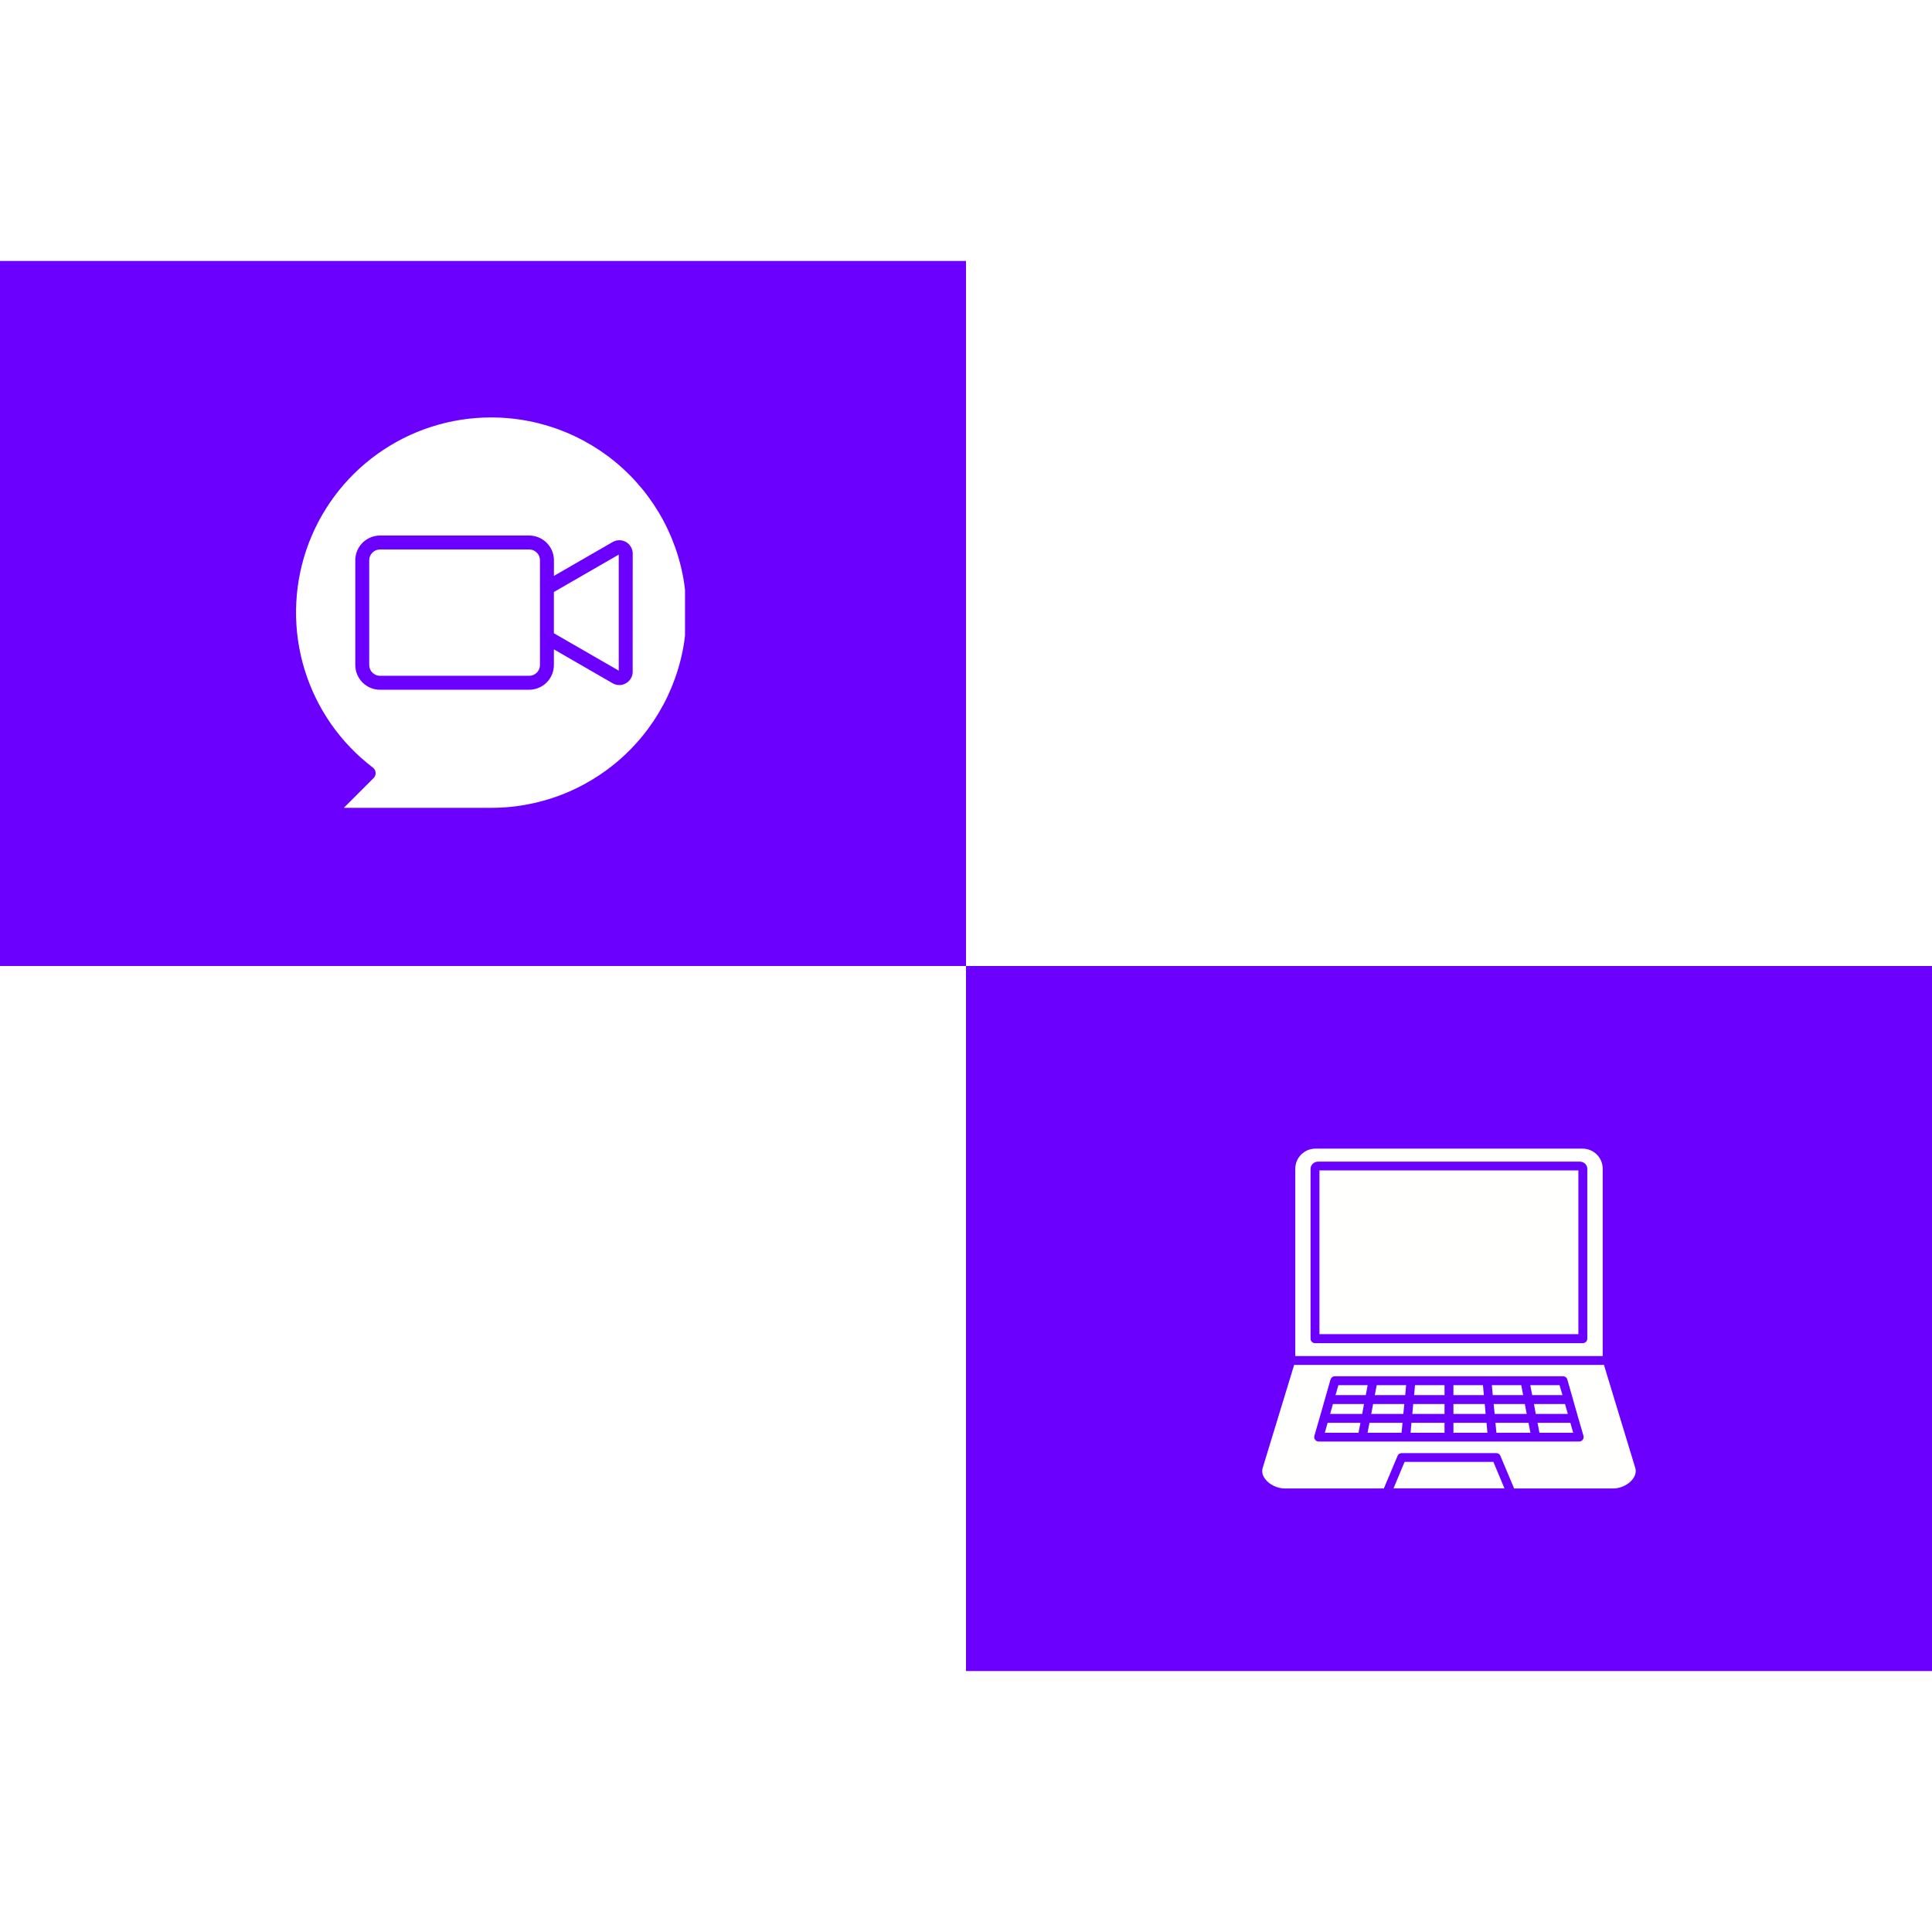 <svg xmlns="http://www.w3.org/2000/svg" xmlns:xlink="http://www.w3.org/1999/xlink" width="500" zoomAndPan="magnify" viewBox="0 0 375 375" height="500" preserveAspectRatio="xMidYMid meet" version="1.2"><defs><clipPath id="86f7498ae8"><path d="M 187.5 187.5 L 375 187.5 L 375 324.348 L 187.5 324.348 Z M 187.5 187.5 "/></clipPath><clipPath id="506a6692aa"><path d="M 218.023 192.699 L 344.773 192.699 L 344.773 319.449 L 218.023 319.449 Z M 218.023 192.699 "/></clipPath><clipPath id="941a5e2484"><path d="M 0 50.652 L 187.5 50.652 L 187.5 187.5 L 0 187.5 Z M 0 50.652 "/></clipPath><clipPath id="ef7097faa2"><path d="M 57 81 L 132.961 81 L 132.961 157 L 57 157 Z M 57 81 "/></clipPath></defs><g id="9eb1cfc801"><rect x="0" width="375" y="0" height="375" style="fill:#ffffff;fill-opacity:1;stroke:none;"/><rect x="0" width="375" y="0" height="375" style="fill:#ffffff;fill-opacity:1;stroke:none;"/><g clip-rule="nonzero" clip-path="url(#86f7498ae8)"><path style=" stroke:none;fill-rule:nonzero;fill:#6c00ff;fill-opacity:1;" d="M 187.5 187.5 L 375.133 187.5 L 375.133 324.348 L 187.5 324.348 Z M 187.5 187.5 "/></g><g clip-rule="nonzero" clip-path="url(#506a6692aa)"><path style=" stroke:none;fill-rule:nonzero;fill:#6c00ff;fill-opacity:1;" d="M 344.469 255.922 C 344.469 257.992 344.367 260.059 344.164 262.117 C 343.961 264.18 343.66 266.223 343.254 268.254 C 342.852 270.285 342.348 272.293 341.746 274.273 C 341.145 276.254 340.449 278.203 339.656 280.117 C 338.863 282.027 337.98 283.898 337.004 285.723 C 336.027 287.551 334.965 289.324 333.816 291.047 C 332.664 292.766 331.434 294.43 330.117 296.027 C 328.805 297.629 327.418 299.16 325.953 300.625 C 324.488 302.09 322.957 303.48 321.355 304.793 C 319.754 306.105 318.094 307.34 316.371 308.488 C 314.648 309.641 312.875 310.703 311.051 311.68 C 309.223 312.656 307.355 313.539 305.441 314.332 C 303.527 315.125 301.582 315.82 299.598 316.422 C 297.617 317.023 295.613 317.523 293.582 317.93 C 291.551 318.332 289.504 318.637 287.445 318.84 C 285.383 319.043 283.316 319.145 281.246 319.145 C 279.176 319.145 277.109 319.043 275.051 318.84 C 272.988 318.637 270.945 318.332 268.914 317.93 C 266.883 317.523 264.875 317.023 262.895 316.422 C 260.914 315.82 258.965 315.125 257.051 314.332 C 255.141 313.539 253.27 312.656 251.445 311.68 C 249.617 310.703 247.844 309.641 246.121 308.488 C 244.402 307.34 242.738 306.105 241.141 304.793 C 239.539 303.48 238.008 302.09 236.543 300.625 C 235.078 299.16 233.688 297.629 232.375 296.027 C 231.062 294.43 229.828 292.766 228.68 291.047 C 227.527 289.324 226.465 287.551 225.488 285.723 C 224.512 283.898 223.629 282.027 222.836 280.117 C 222.043 278.203 221.348 276.254 220.746 274.273 C 220.145 272.293 219.645 270.285 219.238 268.254 C 218.836 266.223 218.531 264.18 218.328 262.117 C 218.125 260.059 218.023 257.992 218.023 255.922 C 218.023 253.852 218.125 251.785 218.328 249.723 C 218.531 247.664 218.836 245.617 219.238 243.586 C 219.645 241.555 220.145 239.551 220.746 237.57 C 221.348 235.586 222.043 233.641 222.836 231.727 C 223.629 229.812 224.512 227.945 225.488 226.117 C 226.465 224.293 227.527 222.52 228.68 220.797 C 229.828 219.074 231.062 217.414 232.375 215.812 C 233.688 214.211 235.078 212.68 236.543 211.215 C 238.008 209.75 239.539 208.363 241.141 207.051 C 242.738 205.734 244.402 204.504 246.121 203.352 C 247.844 202.203 249.617 201.141 251.445 200.164 C 253.27 199.188 255.141 198.305 257.051 197.512 C 258.965 196.719 260.914 196.023 262.895 195.422 C 264.875 194.82 266.883 194.316 268.914 193.914 C 270.945 193.508 272.988 193.207 275.051 193.004 C 277.109 192.801 279.176 192.699 281.246 192.699 C 283.316 192.699 285.383 192.801 287.445 193.004 C 289.504 193.207 291.551 193.508 293.582 193.914 C 295.613 194.316 297.617 194.82 299.598 195.422 C 301.582 196.023 303.527 196.719 305.441 197.512 C 307.355 198.305 309.223 199.188 311.051 200.164 C 312.875 201.141 314.648 202.203 316.371 203.352 C 318.094 204.504 319.754 205.734 321.355 207.051 C 322.957 208.363 324.488 209.75 325.953 211.215 C 327.418 212.68 328.805 214.211 330.117 215.812 C 331.434 217.414 332.664 219.074 333.816 220.797 C 334.965 222.52 336.027 224.293 337.004 226.117 C 337.98 227.945 338.863 229.812 339.656 231.727 C 340.449 233.641 341.145 235.586 341.746 237.57 C 342.348 239.551 342.852 241.555 343.254 243.586 C 343.66 245.617 343.961 247.664 344.164 249.723 C 344.367 251.785 344.469 253.852 344.469 255.922 Z M 344.469 255.922 "/></g><path style=" stroke:none;fill-rule:nonzero;fill:#fffffe;fill-opacity:1;" d="M 289.867 283.754 L 292.016 288.891 L 270.48 288.891 L 272.629 283.754 Z M 289.867 283.754 "/><path style=" stroke:none;fill-rule:nonzero;fill:#fffffe;fill-opacity:1;" d="M 304.809 276.172 L 305.352 278.098 L 298.805 278.098 L 298.438 276.172 Z M 304.809 276.172 "/><path style=" stroke:none;fill-rule:nonzero;fill:#fffffe;fill-opacity:1;" d="M 304.312 274.441 L 298.09 274.441 L 297.742 272.516 L 303.77 272.516 Z M 304.312 274.441 "/><path style=" stroke:none;fill-rule:nonzero;fill:#fffffe;fill-opacity:1;" d="M 302.707 268.863 L 303.277 270.789 L 297.398 270.789 L 297.027 268.863 Z M 302.707 268.863 "/><path style=" stroke:none;fill-rule:nonzero;fill:#fffffe;fill-opacity:1;" d="M 295.273 268.863 L 295.645 270.789 L 289.742 270.789 L 289.57 268.863 Z M 295.273 268.863 "/><path style=" stroke:none;fill-rule:nonzero;fill:#fffffe;fill-opacity:1;" d="M 295.965 272.516 L 296.336 274.441 L 290.113 274.441 L 289.914 272.516 Z M 295.965 272.516 "/><path style=" stroke:none;fill-rule:nonzero;fill:#fffffe;fill-opacity:1;" d="M 296.684 276.172 L 297.051 278.098 L 290.457 278.098 L 290.262 276.172 Z M 296.684 276.172 "/><path style=" stroke:none;fill-rule:nonzero;fill:#fffffe;fill-opacity:1;" d="M 317.402 284.914 C 317.676 285.805 317.305 286.543 316.957 287.039 C 316.145 288.148 314.562 288.914 313.129 288.914 L 293.891 288.914 L 291.223 282.57 C 291.102 282.246 290.781 282.051 290.434 282.051 L 272.059 282.051 C 271.715 282.051 271.395 282.246 271.27 282.57 L 268.602 288.914 L 249.363 288.914 C 247.93 288.914 246.352 288.148 245.535 287.039 C 245.191 286.57 244.82 285.805 245.09 284.914 L 251.191 264.934 L 311.328 264.934 Z M 307.203 279.457 C 307.375 279.234 307.426 278.961 307.352 278.691 L 306.289 275.035 L 305.25 271.383 L 304.215 267.75 C 304.117 267.379 303.77 267.133 303.375 267.133 L 259.094 267.133 C 258.699 267.133 258.379 267.379 258.254 267.75 L 257.219 271.383 L 256.18 275.035 L 255.117 278.691 C 255.043 278.961 255.094 279.234 255.266 279.457 C 255.438 279.68 255.688 279.801 255.957 279.801 L 306.512 279.801 C 306.781 279.801 307.031 279.68 307.203 279.457 Z M 307.203 279.457 "/><path style=" stroke:none;fill-rule:nonzero;fill:#fffffe;fill-opacity:1;" d="M 311.082 226.852 L 311.082 263.207 L 251.414 263.207 L 251.414 226.852 C 251.414 224.703 253.168 222.953 255.316 222.953 L 307.18 222.953 C 309.328 222.953 311.082 224.68 311.082 226.852 Z M 308.094 259.824 L 308.094 226.852 C 308.094 226.09 307.426 225.469 306.637 225.469 L 255.836 225.469 C 255.043 225.469 254.379 226.113 254.379 226.852 L 254.379 259.848 C 254.379 260.316 254.773 260.711 255.242 260.711 L 307.227 260.711 C 307.723 260.688 308.094 260.316 308.094 259.824 Z M 308.094 259.824 "/><path style=" stroke:none;fill-rule:nonzero;fill:#fffffe;fill-opacity:1;" d="M 256.105 227.176 L 306.363 227.176 L 306.363 258.957 L 256.105 258.957 Z M 256.105 227.176 "/><path style=" stroke:none;fill-rule:nonzero;fill:#fffffe;fill-opacity:1;" d="M 288.531 276.172 L 288.707 278.098 L 282.109 278.098 L 282.109 276.172 Z M 288.531 276.172 "/><path style=" stroke:none;fill-rule:nonzero;fill:#fffffe;fill-opacity:1;" d="M 288.188 272.516 L 288.359 274.441 L 282.109 274.441 L 282.109 272.516 Z M 288.188 272.516 "/><path style=" stroke:none;fill-rule:nonzero;fill:#fffffe;fill-opacity:1;" d="M 287.84 268.863 L 288.016 270.789 L 282.109 270.789 L 282.109 268.863 Z M 287.84 268.863 "/><path style=" stroke:none;fill-rule:nonzero;fill:#fffffe;fill-opacity:1;" d="M 280.383 276.172 L 280.383 278.098 L 273.789 278.098 L 273.961 276.172 Z M 280.383 276.172 "/><path style=" stroke:none;fill-rule:nonzero;fill:#fffffe;fill-opacity:1;" d="M 280.383 272.516 L 280.383 274.441 L 274.133 274.441 L 274.309 272.516 Z M 280.383 272.516 "/><path style=" stroke:none;fill-rule:nonzero;fill:#fffffe;fill-opacity:1;" d="M 280.383 268.863 L 280.383 270.789 L 274.48 270.789 L 274.652 268.863 Z M 280.383 268.863 "/><path style=" stroke:none;fill-rule:nonzero;fill:#fffffe;fill-opacity:1;" d="M 272.926 268.863 L 272.75 270.789 L 266.848 270.789 L 267.219 268.863 Z M 272.926 268.863 "/><path style=" stroke:none;fill-rule:nonzero;fill:#fffffe;fill-opacity:1;" d="M 272.578 272.516 L 272.383 274.441 L 266.156 274.441 L 266.527 272.516 Z M 272.578 272.516 "/><path style=" stroke:none;fill-rule:nonzero;fill:#fffffe;fill-opacity:1;" d="M 272.234 276.172 L 272.035 278.098 L 265.441 278.098 L 265.812 276.172 Z M 272.234 276.172 "/><path style=" stroke:none;fill-rule:nonzero;fill:#fffffe;fill-opacity:1;" d="M 265.465 268.863 L 265.094 270.789 L 259.219 270.789 L 259.785 268.863 Z M 265.465 268.863 "/><path style=" stroke:none;fill-rule:nonzero;fill:#fffffe;fill-opacity:1;" d="M 264.75 272.516 L 264.402 274.441 L 258.18 274.441 L 258.723 272.516 Z M 264.75 272.516 "/><path style=" stroke:none;fill-rule:nonzero;fill:#fffffe;fill-opacity:1;" d="M 264.059 276.172 L 263.688 278.098 L 257.145 278.098 L 257.688 276.172 Z M 264.059 276.172 "/><g clip-rule="nonzero" clip-path="url(#941a5e2484)"><path style=" stroke:none;fill-rule:nonzero;fill:#6c00ff;fill-opacity:1;" d="M 0 50.652 L 187.633 50.652 L 187.633 187.5 L 0 187.5 Z M 0 50.652 "/></g><g clip-rule="nonzero" clip-path="url(#ef7097faa2)"><path style=" stroke:none;fill-rule:nonzero;fill:#ffffff;fill-opacity:1;" d="M 95.344 81.027 C 93.375 81.023 91.418 81.176 89.473 81.477 C 87.527 81.781 85.617 82.234 83.742 82.836 C 81.867 83.438 80.051 84.184 78.293 85.066 C 76.535 85.953 74.855 86.969 73.254 88.117 C 71.652 89.262 70.152 90.527 68.75 91.91 C 67.348 93.293 66.059 94.773 64.887 96.355 C 63.715 97.938 62.676 99.602 61.762 101.348 C 60.852 103.094 60.078 104.898 59.449 106.762 C 58.82 108.629 58.336 110.531 58.004 112.473 C 57.672 114.414 57.492 116.367 57.461 118.336 C 57.434 120.305 57.559 122.262 57.836 124.211 C 58.113 126.16 58.539 128.078 59.117 129.961 C 59.695 131.844 60.414 133.672 61.273 135.441 C 62.137 137.211 63.129 138.902 64.254 140.52 C 65.379 142.137 66.625 143.652 67.988 145.074 C 69.352 146.496 70.816 147.801 72.383 148.996 C 72.535 149.113 72.66 149.258 72.75 149.43 C 72.844 149.602 72.895 149.785 72.91 149.98 C 72.922 150.176 72.895 150.363 72.824 150.543 C 72.758 150.727 72.652 150.887 72.516 151.023 L 66.742 156.797 L 95.344 156.797 C 96.586 156.797 97.824 156.738 99.059 156.617 C 100.293 156.496 101.52 156.312 102.734 156.07 C 103.953 155.828 105.156 155.527 106.344 155.168 C 107.531 154.809 108.695 154.391 109.844 153.914 C 110.988 153.441 112.109 152.91 113.203 152.324 C 114.297 151.738 115.359 151.102 116.395 150.414 C 117.426 149.723 118.422 148.984 119.379 148.199 C 120.34 147.41 121.258 146.578 122.133 145.703 C 123.012 144.824 123.844 143.906 124.633 142.945 C 125.418 141.988 126.156 140.992 126.848 139.961 C 127.535 138.93 128.172 137.867 128.758 136.773 C 129.344 135.676 129.871 134.559 130.348 133.41 C 130.82 132.266 131.238 131.098 131.598 129.91 C 131.961 128.723 132.262 127.52 132.504 126.305 C 132.746 125.086 132.926 123.859 133.047 122.625 C 133.172 121.391 133.23 120.152 133.23 118.914 C 133.23 117.672 133.172 116.434 133.047 115.199 C 132.926 113.965 132.746 112.738 132.504 111.52 C 132.262 110.305 131.961 109.102 131.598 107.914 C 131.238 106.727 130.82 105.559 130.348 104.414 C 129.871 103.266 129.344 102.148 128.758 101.051 C 128.172 99.957 127.535 98.895 126.848 97.863 C 126.156 96.832 125.418 95.836 124.633 94.879 C 123.844 93.918 123.012 93 122.133 92.121 C 121.258 91.246 120.34 90.414 119.379 89.625 C 118.422 88.84 117.426 88.102 116.395 87.41 C 115.359 86.723 114.297 86.086 113.203 85.5 C 112.109 84.914 110.988 84.383 109.844 83.91 C 108.695 83.434 107.531 83.016 106.344 82.656 C 105.156 82.297 103.953 81.996 102.734 81.754 C 101.52 81.512 100.293 81.328 99.059 81.207 C 97.824 81.086 96.586 81.027 95.344 81.027 Z M 122.801 130.367 C 122.805 130.832 122.691 131.266 122.457 131.668 C 122.227 132.07 121.91 132.383 121.504 132.613 C 121.102 132.852 120.668 132.969 120.203 132.969 C 119.738 132.969 119.301 132.852 118.898 132.613 L 107.508 126.039 L 107.508 129.078 C 107.508 129.395 107.477 129.707 107.414 130.016 C 107.355 130.324 107.262 130.625 107.141 130.914 C 107.02 131.207 106.875 131.484 106.699 131.746 C 106.523 132.008 106.324 132.25 106.102 132.473 C 105.879 132.695 105.637 132.895 105.375 133.066 C 105.113 133.242 104.836 133.391 104.547 133.512 C 104.254 133.633 103.953 133.723 103.645 133.785 C 103.336 133.848 103.023 133.879 102.711 133.879 L 73.754 133.879 C 73.438 133.879 73.125 133.848 72.816 133.785 C 72.508 133.723 72.211 133.633 71.918 133.512 C 71.629 133.391 71.352 133.242 71.09 133.066 C 70.828 132.891 70.586 132.691 70.363 132.469 C 70.141 132.246 69.941 132.004 69.77 131.742 C 69.594 131.48 69.445 131.203 69.324 130.914 C 69.203 130.625 69.113 130.324 69.051 130.016 C 68.992 129.707 68.961 129.395 68.961 129.078 L 68.961 108.746 C 68.961 108.43 68.992 108.117 69.051 107.809 C 69.113 107.5 69.207 107.199 69.324 106.91 C 69.445 106.617 69.594 106.34 69.77 106.078 C 69.945 105.816 70.145 105.574 70.367 105.352 C 70.59 105.129 70.832 104.93 71.094 104.758 C 71.355 104.582 71.633 104.434 71.922 104.312 C 72.215 104.191 72.512 104.102 72.824 104.039 C 73.133 103.977 73.445 103.945 73.758 103.945 L 102.715 103.945 C 103.031 103.945 103.34 103.977 103.652 104.039 C 103.961 104.102 104.258 104.191 104.551 104.312 C 104.84 104.434 105.117 104.582 105.379 104.758 C 105.641 104.93 105.883 105.129 106.105 105.352 C 106.328 105.574 106.527 105.816 106.703 106.078 C 106.879 106.34 107.027 106.617 107.148 106.91 C 107.27 107.199 107.359 107.5 107.422 107.809 C 107.484 108.117 107.516 108.43 107.516 108.746 L 107.516 111.781 L 118.91 105.211 C 119.312 104.98 119.742 104.863 120.207 104.859 C 120.672 104.859 121.105 104.973 121.508 105.203 C 121.91 105.438 122.227 105.754 122.457 106.152 C 122.691 106.555 122.809 106.988 122.809 107.453 Z M 122.801 130.367 "/></g><path style=" stroke:none;fill-rule:nonzero;fill:#ffffff;fill-opacity:1;" d="M 102.711 106.652 L 73.754 106.652 C 73.477 106.652 73.211 106.707 72.953 106.812 C 72.699 106.922 72.473 107.07 72.277 107.266 C 72.082 107.465 71.93 107.691 71.824 107.945 C 71.719 108.203 71.664 108.469 71.664 108.746 L 71.664 129.078 C 71.664 129.355 71.719 129.625 71.824 129.879 C 71.934 130.137 72.082 130.363 72.277 130.559 C 72.477 130.754 72.703 130.906 72.957 131.012 C 73.215 131.117 73.48 131.172 73.758 131.172 L 102.715 131.172 C 102.992 131.172 103.258 131.117 103.516 131.012 C 103.773 130.906 103.996 130.754 104.195 130.559 C 104.391 130.363 104.543 130.137 104.648 129.879 C 104.754 129.625 104.809 129.355 104.809 129.078 L 104.809 123.543 C 104.809 123.535 104.809 123.527 104.809 123.52 L 104.809 114.297 C 104.809 114.289 104.809 114.285 104.809 114.277 L 104.809 108.746 C 104.809 108.469 104.754 108.199 104.648 107.941 C 104.539 107.688 104.391 107.461 104.191 107.266 C 103.996 107.066 103.77 106.918 103.512 106.809 C 103.254 106.703 102.988 106.652 102.711 106.652 Z M 102.711 106.652 "/><path style=" stroke:none;fill-rule:nonzero;fill:#ffffff;fill-opacity:1;" d="M 107.508 122.914 L 120.098 130.172 L 120.098 107.648 L 107.508 114.906 Z M 107.508 122.914 "/></g></svg>